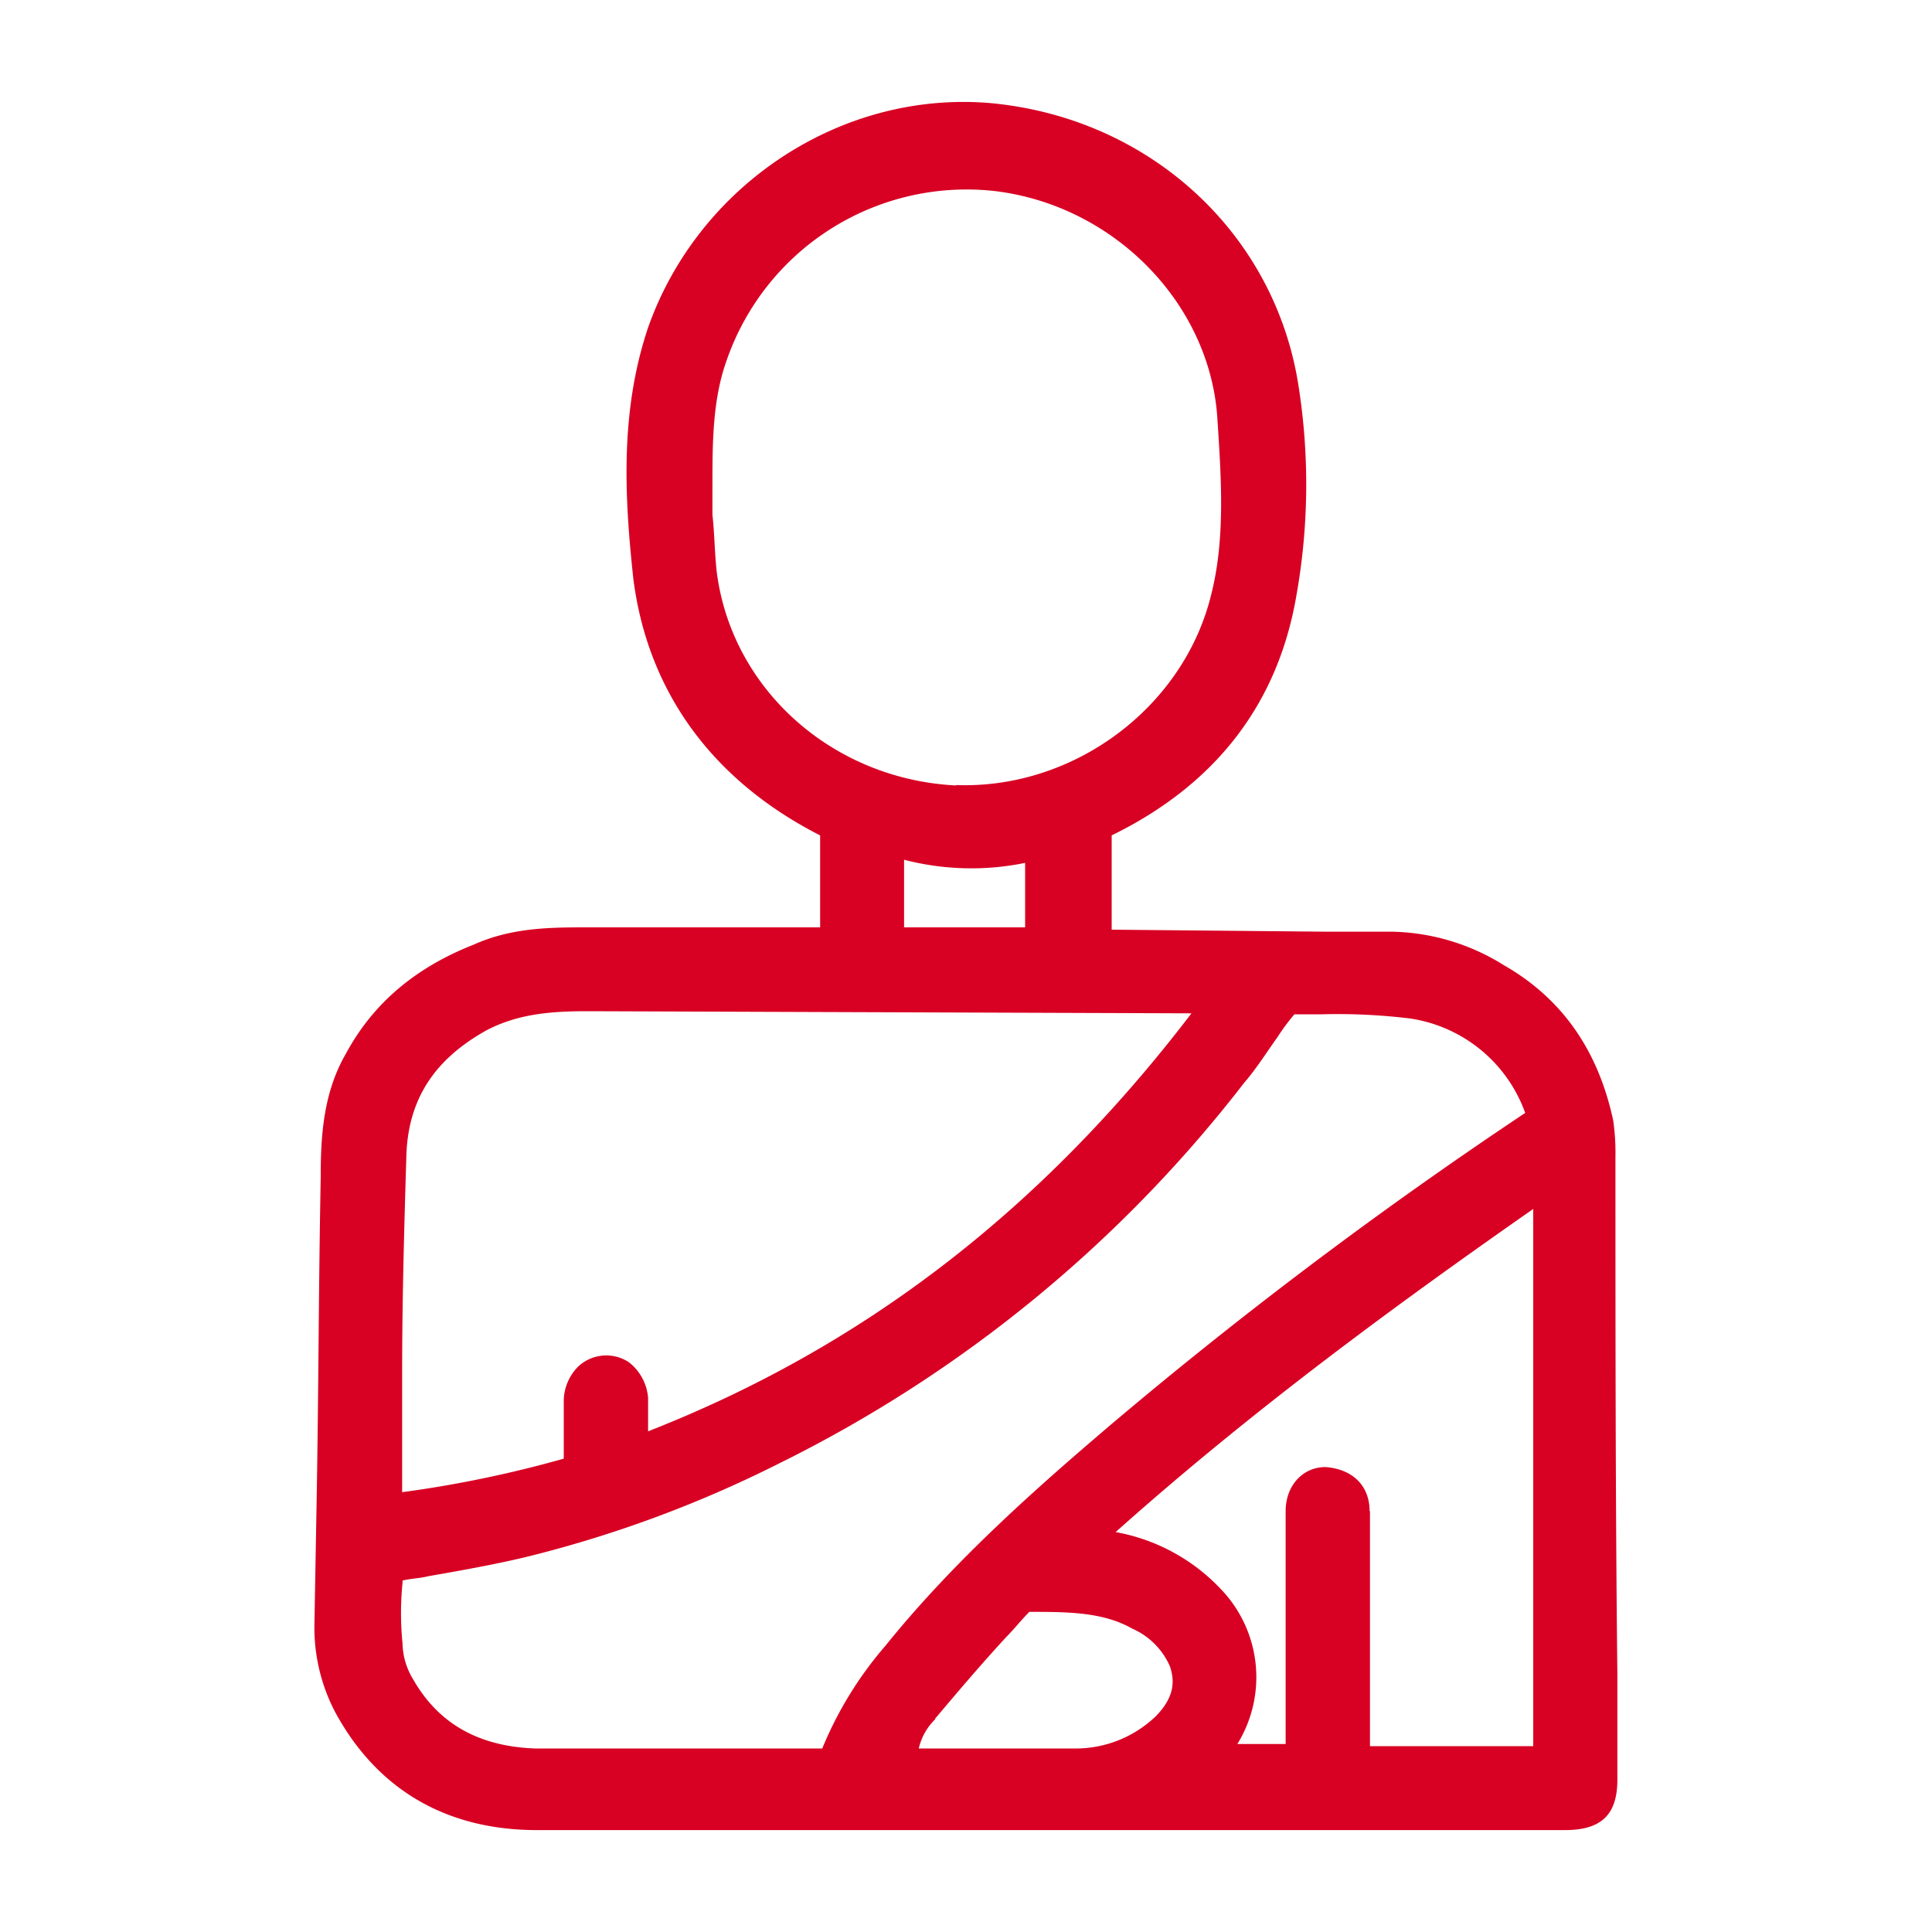 <svg id="Layer_1" data-name="Layer 1" xmlns="http://www.w3.org/2000/svg" viewBox="0 0 200 200"><defs><style>.cls-1{fill:#d80023;}</style></defs><path class="cls-1" d="M167.23,119.72A23.2,23.2,0,0,0,167,116c-1.53-7.16-5.22-12.59-11.3-16.07a22.61,22.61,0,0,0-11.51-3.48h-6.74l-22.37-.21V86.48c10.64-5.21,17.16-13.47,19.11-24.76A65.56,65.56,0,0,0,134.43,40C132,24.14,119,12.19,102.5,10.67,87.07,9.36,72.3,19.14,67.09,33.91c-3,8.91-2.39,18-1.52,26.07,1.52,11.73,8.25,20.85,19.33,26.5V96H60.79C57.1,96,53,96,49.06,97.78c-6.08,2.39-10.43,6.08-13.25,11.29-2.39,4.13-2.61,8.69-2.61,12.82-.22,11.3-.22,22.59-.43,33.89l-.22,12.38a18.83,18.83,0,0,0,2.17,9.12c4.35,8,11.52,12.17,20.86,12.17H162c3.69,0,5.43-1.52,5.43-5.22V173.37C167.23,155.56,167.23,137.75,167.23,119.72ZM67.09,148.17V144.7a5.19,5.19,0,0,0-2-3.69,4.25,4.25,0,0,0-5.21.43,5.12,5.12,0,0,0-1.52,3.48V151a120.67,120.67,0,0,1-16.73,3.47v-12.6c0-7.38.22-15,.44-22.37.22-5.65,2.82-9.78,8.25-12.82,3.26-1.73,6.74-2,10.43-2H61l62.34.22C107.71,125.37,89.25,139.49,67.09,148.17Zm13.69,3.26a138,138,0,0,0,48-39.32c1.31-1.52,2.39-3.25,3.48-4.77A21.16,21.16,0,0,1,134,105h2.82a61.73,61.73,0,0,1,9.12.43,15,15,0,0,1,11.95,9.78,470.7,470.7,0,0,0-43,32.36c-7.39,6.3-16.07,13.91-23.24,22.81A38.69,38.69,0,0,0,85.12,181H55.36c-5.87-.22-10-2.61-12.6-7.17a7.36,7.36,0,0,1-1.09-3.7,31.46,31.46,0,0,1,0-6.29v-.22c.87-.22,1.74-.22,2.61-.44,3.69-.65,7.39-1.3,10.86-2.17A124.22,124.22,0,0,0,80.78,151.43Zm61,5c0-2.61-1.74-4.35-4.56-4.56-2.39,0-4.13,1.95-4.13,4.56v24.11h-5a13.16,13.16,0,0,0-1.74-16.07,19.76,19.76,0,0,0-10.86-5.87c14.34-12.81,29.55-23.89,43.23-33.45v55.61H141.82V156.43Zm-45,21.51c2.39-2.83,4.78-5.65,7.39-8.48.86-.87,1.52-1.73,2.39-2.6,3.91,0,7.6,0,10.64,1.73a7.57,7.57,0,0,1,3.91,3.91c.43,1.31.65,3.05-1.52,5.22A12,12,0,0,1,111,181H95.11A6.15,6.15,0,0,1,96.85,177.94Zm9.34-88.63V96H93.59v-7A27.7,27.7,0,0,0,106.19,89.31Zm-7.17-8c-12.81-.65-23.24-10-24.76-22.16-.22-2-.22-3.91-.44-5.86V50.42c0-4.56,0-9.12,1.52-13.25a26.28,26.28,0,0,1,27.81-17.38C115.31,21.31,125.09,31.3,126,43c.43,6.51.87,12.81-.65,18.68C122.48,73.23,111.19,81.7,99,81.27Z"/></svg>